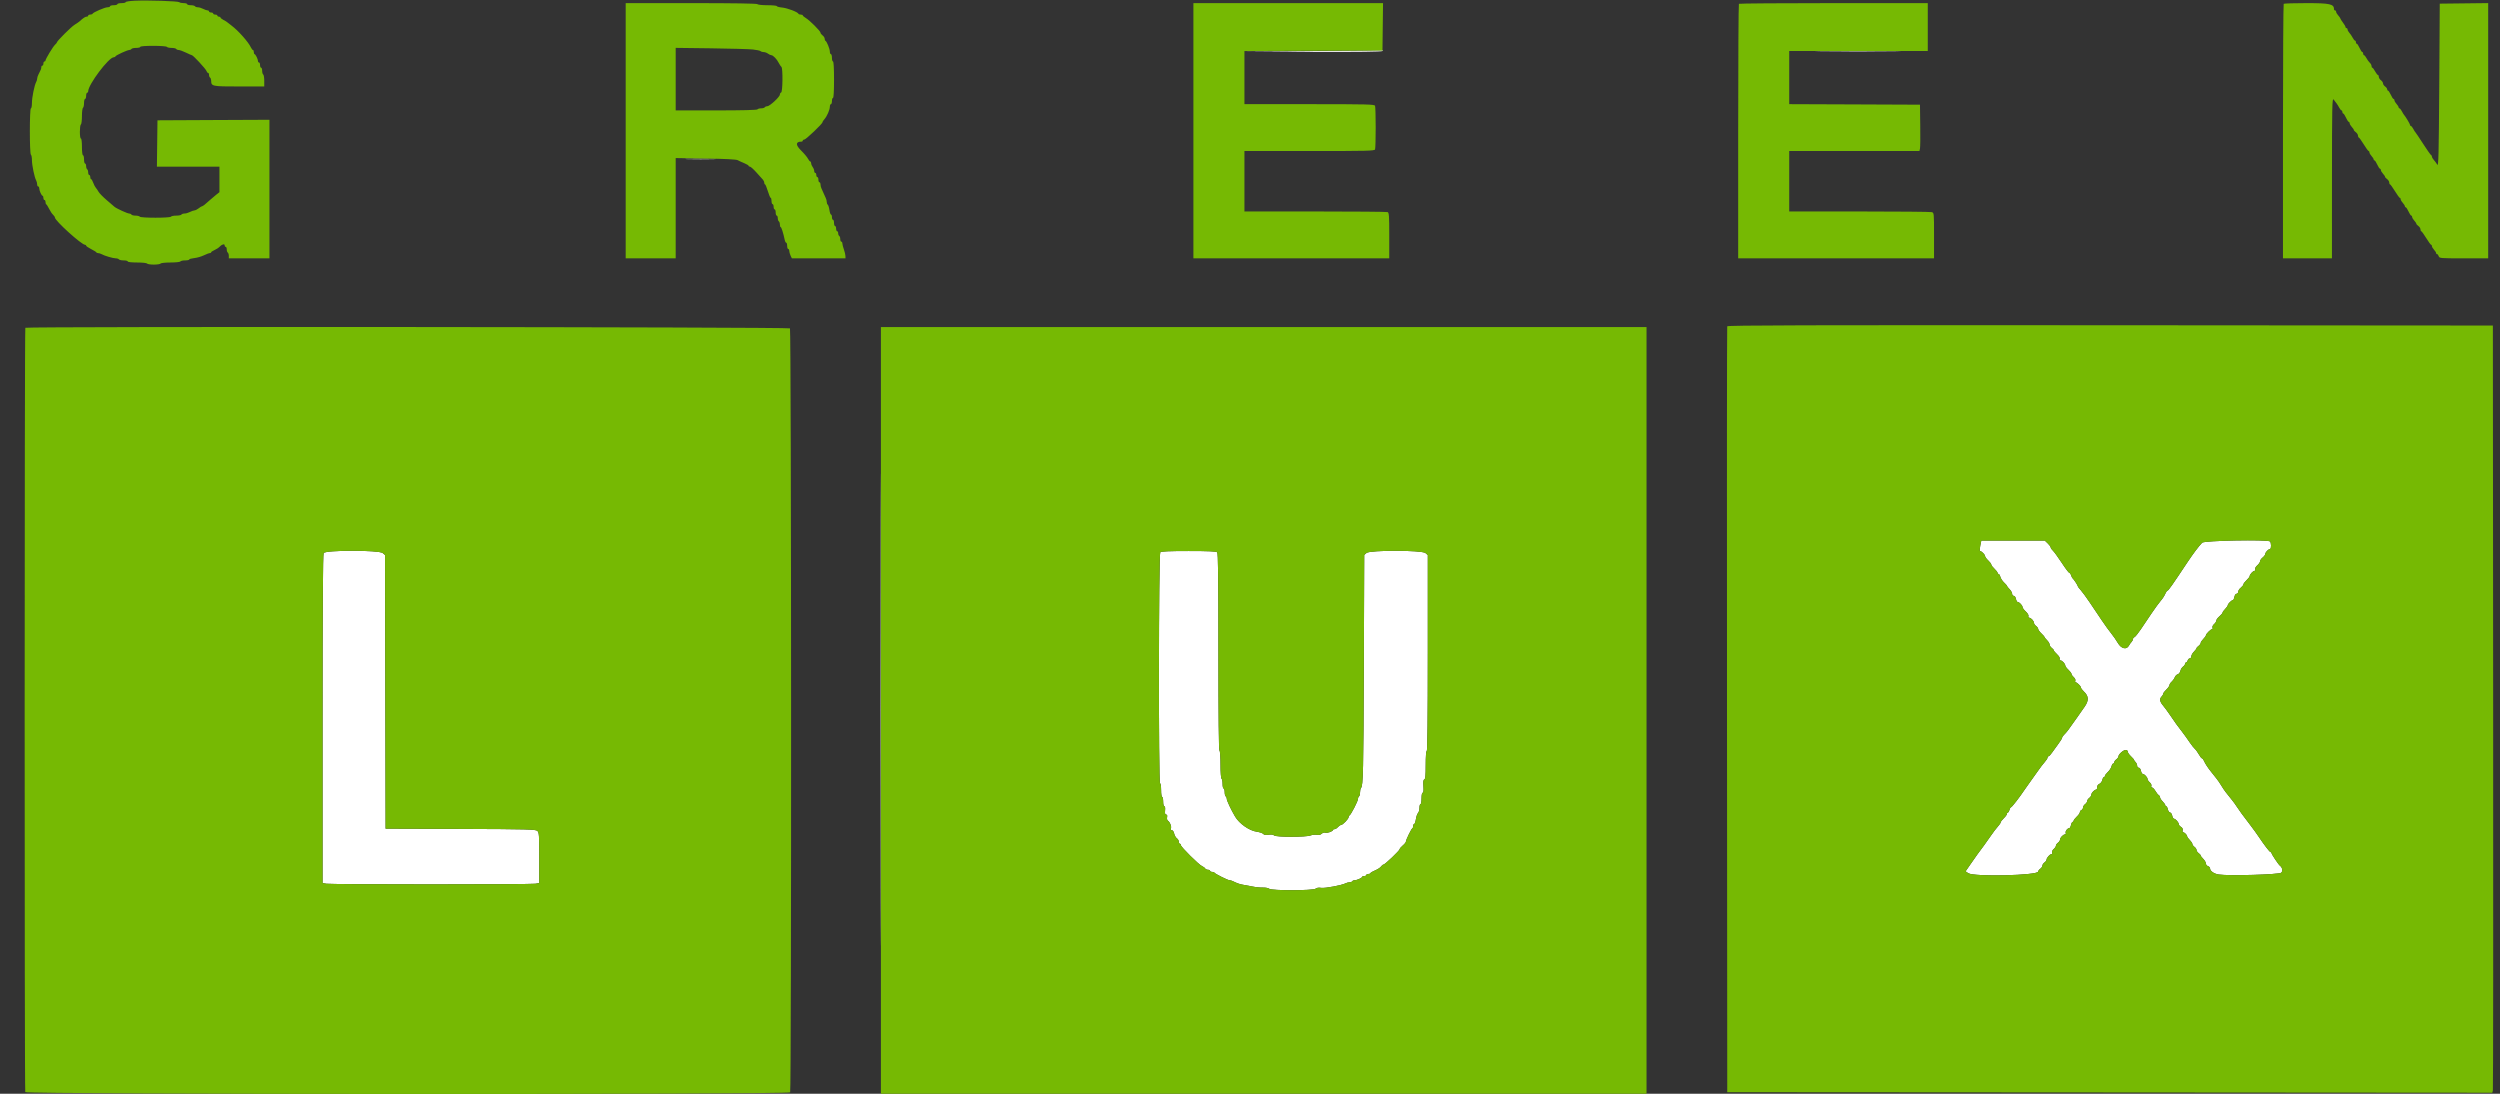 <svg width="80" height="35" viewBox="0 0 80 35" fill="none" xmlns="http://www.w3.org/2000/svg">
<rect x="0" y="0" width="80" height="35" fill="#333333" stroke="none"/>
<g clip-path="url(#clip0_13623_20941)">
<path fill-rule="evenodd" clip-rule="evenodd" d="M42.022 1.633L39.806 1.651L42.012 1.659C43.456 1.664 44.225 1.655 44.239 1.633C44.25 1.615 44.255 1.603 44.249 1.608C44.243 1.612 43.241 1.624 42.022 1.633ZM58.347 1.658C58.957 1.663 59.954 1.663 60.564 1.658C61.174 1.653 60.675 1.649 59.456 1.649C58.236 1.649 57.738 1.653 58.347 1.658ZM22.014 5.092C22.238 5.097 22.606 5.097 22.831 5.092C23.055 5.086 22.871 5.081 22.422 5.081C21.973 5.081 21.789 5.086 22.014 5.092ZM28.172 22.717C28.172 29.445 28.176 32.193 28.181 28.822C28.185 25.452 28.185 19.947 28.181 16.589C28.176 13.231 28.172 15.988 28.172 22.717ZM63.368 17.467C63.349 17.558 63.346 17.633 63.361 17.633C63.409 17.633 63.522 17.747 63.522 17.794C63.522 17.819 63.567 17.882 63.622 17.933C63.677 17.985 63.722 18.045 63.722 18.067C63.722 18.089 63.767 18.149 63.822 18.2C63.877 18.251 63.922 18.31 63.922 18.33C63.922 18.35 63.937 18.367 63.955 18.367C63.973 18.367 63.998 18.408 64.011 18.458C64.023 18.509 64.076 18.59 64.128 18.639C64.18 18.687 64.222 18.736 64.222 18.748C64.222 18.76 64.26 18.807 64.305 18.853C64.351 18.899 64.389 18.966 64.389 19.002C64.389 19.038 64.412 19.067 64.44 19.067C64.47 19.067 64.499 19.108 64.51 19.167C64.522 19.222 64.549 19.267 64.571 19.267C64.623 19.267 64.722 19.375 64.722 19.431C64.722 19.454 64.769 19.517 64.826 19.57C64.888 19.628 64.922 19.687 64.91 19.717C64.899 19.745 64.91 19.767 64.935 19.767C64.992 19.767 65.089 19.874 65.089 19.937C65.089 19.963 65.119 20.007 65.156 20.033C65.192 20.06 65.222 20.102 65.222 20.127C65.222 20.152 65.267 20.215 65.322 20.267C65.377 20.318 65.422 20.37 65.422 20.382C65.422 20.393 65.46 20.441 65.505 20.486C65.551 20.532 65.589 20.596 65.589 20.628C65.589 20.659 65.619 20.707 65.656 20.733C65.692 20.76 65.722 20.795 65.722 20.811C65.722 20.827 65.769 20.884 65.826 20.937C65.888 20.995 65.922 21.053 65.91 21.083C65.899 21.112 65.91 21.133 65.935 21.133C65.989 21.133 66.089 21.24 66.089 21.298C66.089 21.321 66.134 21.382 66.189 21.433C66.244 21.485 66.289 21.545 66.289 21.568C66.289 21.59 66.321 21.636 66.359 21.67C66.4 21.705 66.422 21.753 66.411 21.782C66.4 21.81 66.403 21.833 66.418 21.833C66.463 21.833 66.589 21.955 66.589 21.999C66.589 22.021 66.633 22.081 66.686 22.131C66.842 22.277 66.848 22.417 66.707 22.617C66.643 22.708 66.522 22.881 66.439 23C66.204 23.338 66.124 23.443 66.054 23.509C66.018 23.542 65.988 23.587 65.987 23.61C65.986 23.632 65.933 23.718 65.87 23.8C65.807 23.883 65.718 24.006 65.672 24.075C65.626 24.144 65.573 24.2 65.555 24.2C65.537 24.2 65.522 24.219 65.522 24.242C65.522 24.266 65.481 24.331 65.431 24.386C65.38 24.442 65.283 24.569 65.215 24.669C65.147 24.768 65.046 24.91 64.991 24.983C64.936 25.057 64.85 25.177 64.802 25.25C64.625 25.515 64.379 25.833 64.352 25.833C64.336 25.833 64.314 25.871 64.303 25.917C64.291 25.963 64.268 26 64.252 26C64.236 26 64.222 26.02 64.222 26.044C64.222 26.068 64.177 26.131 64.122 26.183C64.067 26.236 64.022 26.295 64.022 26.314C64.022 26.334 63.981 26.395 63.931 26.45C63.88 26.505 63.783 26.633 63.715 26.733C63.647 26.834 63.546 26.977 63.491 27.05C63.323 27.273 63.227 27.406 63.059 27.65L62.898 27.883L62.985 27.942C63.167 28.063 65.222 28.015 65.222 27.889C65.222 27.866 65.252 27.826 65.289 27.8C65.326 27.774 65.356 27.729 65.356 27.7C65.356 27.671 65.386 27.627 65.422 27.6C65.459 27.574 65.489 27.533 65.489 27.51C65.489 27.452 65.594 27.333 65.645 27.333C65.669 27.333 65.678 27.311 65.667 27.282C65.656 27.253 65.678 27.205 65.718 27.17C65.757 27.137 65.789 27.088 65.789 27.062C65.789 27.036 65.819 26.993 65.856 26.967C65.892 26.94 65.922 26.894 65.922 26.864C65.922 26.804 66.023 26.7 66.082 26.7C66.103 26.7 66.112 26.678 66.101 26.651C66.082 26.6 66.159 26.5 66.217 26.5C66.236 26.5 66.26 26.455 66.272 26.4C66.284 26.345 66.308 26.3 66.325 26.3C66.342 26.3 66.356 26.284 66.356 26.263C66.356 26.243 66.401 26.185 66.456 26.133C66.511 26.082 66.556 26.017 66.556 25.99C66.556 25.963 66.578 25.932 66.606 25.921C66.633 25.911 66.656 25.875 66.656 25.842C66.656 25.808 66.686 25.76 66.722 25.733C66.759 25.707 66.789 25.662 66.789 25.633C66.789 25.605 66.819 25.56 66.856 25.533C66.892 25.507 66.922 25.461 66.922 25.431C66.922 25.373 67.023 25.267 67.078 25.267C67.096 25.267 67.11 25.233 67.108 25.192C67.107 25.145 67.133 25.105 67.18 25.084C67.22 25.066 67.263 25.01 67.274 24.959C67.285 24.908 67.308 24.867 67.325 24.867C67.342 24.867 67.356 24.85 67.356 24.83C67.356 24.81 67.398 24.754 67.45 24.705C67.502 24.657 67.555 24.575 67.567 24.525C67.58 24.475 67.605 24.433 67.623 24.433C67.641 24.433 67.656 24.414 67.656 24.391C67.656 24.367 67.686 24.326 67.722 24.3C67.759 24.273 67.789 24.232 67.789 24.208C67.789 24.139 67.945 24 68.021 24C68.061 24 68.089 24.022 68.089 24.053C68.089 24.083 68.134 24.149 68.189 24.2C68.244 24.251 68.289 24.304 68.289 24.316C68.289 24.328 68.311 24.361 68.339 24.388C68.367 24.416 68.389 24.467 68.389 24.502C68.389 24.538 68.412 24.567 68.44 24.567C68.47 24.567 68.499 24.608 68.511 24.667C68.522 24.722 68.549 24.767 68.571 24.767C68.623 24.767 68.722 24.875 68.722 24.932C68.722 24.956 68.754 25.003 68.793 25.037C68.834 25.072 68.855 25.12 68.844 25.149C68.833 25.178 68.842 25.2 68.866 25.2C68.889 25.2 68.936 25.249 68.971 25.308C69.005 25.368 69.054 25.429 69.078 25.443C69.102 25.458 69.122 25.491 69.122 25.517C69.122 25.543 69.16 25.601 69.206 25.647C69.251 25.693 69.289 25.746 69.289 25.765C69.289 25.784 69.303 25.8 69.32 25.8C69.337 25.8 69.36 25.845 69.372 25.9C69.384 25.955 69.416 26 69.442 26C69.469 26 69.499 26.044 69.511 26.1C69.522 26.155 69.548 26.2 69.569 26.2C69.617 26.2 69.722 26.32 69.722 26.376C69.722 26.399 69.754 26.437 69.792 26.461C69.838 26.489 69.856 26.527 69.845 26.569C69.836 26.604 69.843 26.633 69.861 26.633C69.904 26.633 69.989 26.719 69.989 26.763C69.989 26.782 70.026 26.834 70.072 26.88C70.118 26.926 70.156 26.983 70.156 27.008C70.156 27.032 70.186 27.073 70.222 27.1C70.259 27.126 70.289 27.172 70.289 27.2C70.289 27.229 70.319 27.274 70.356 27.3C70.392 27.326 70.422 27.36 70.422 27.375C70.422 27.391 70.46 27.441 70.506 27.486C70.552 27.532 70.589 27.598 70.589 27.633C70.589 27.667 70.619 27.705 70.656 27.717C70.692 27.728 70.722 27.761 70.722 27.79C70.722 27.873 70.85 27.962 71.001 27.984C71.335 28.033 72.941 27.986 73.001 27.926C73.057 27.87 73.034 27.757 72.956 27.7C72.912 27.669 72.689 27.334 72.689 27.3C72.689 27.282 72.675 27.267 72.659 27.267C72.629 27.267 72.464 27.053 72.272 26.766C72.217 26.684 72.105 26.528 72.022 26.42C71.72 26.023 71.689 25.98 71.591 25.833C71.537 25.751 71.462 25.646 71.423 25.6C71.248 25.389 71.162 25.273 71.089 25.15C71.046 25.077 70.972 24.968 70.925 24.91C70.877 24.851 70.802 24.755 70.756 24.698C70.648 24.563 70.565 24.436 70.524 24.342C70.505 24.3 70.478 24.267 70.463 24.267C70.447 24.267 70.402 24.209 70.362 24.138C70.322 24.067 70.264 23.988 70.234 23.963C70.203 23.937 70.128 23.842 70.066 23.75C70.005 23.658 69.903 23.516 69.839 23.433C69.679 23.227 69.594 23.11 69.44 22.88C69.367 22.772 69.266 22.634 69.215 22.574C69.111 22.451 69.098 22.362 69.172 22.288C69.2 22.261 69.222 22.221 69.222 22.199C69.222 22.178 69.267 22.118 69.322 22.067C69.377 22.015 69.422 21.951 69.422 21.925C69.422 21.899 69.454 21.848 69.493 21.814C69.532 21.779 69.577 21.715 69.593 21.672C69.61 21.629 69.652 21.586 69.687 21.577C69.723 21.567 69.76 21.52 69.772 21.47C69.782 21.42 69.821 21.358 69.857 21.332C69.893 21.306 69.922 21.266 69.922 21.243C69.922 21.219 69.936 21.2 69.953 21.2C69.97 21.2 69.994 21.17 70.006 21.133C70.017 21.097 70.048 21.067 70.075 21.067C70.101 21.067 70.122 21.037 70.122 21.002C70.122 20.966 70.16 20.899 70.206 20.853C70.251 20.807 70.289 20.757 70.289 20.742C70.289 20.727 70.319 20.693 70.356 20.667C70.392 20.64 70.422 20.599 70.422 20.574C70.422 20.55 70.46 20.493 70.506 20.447C70.552 20.401 70.589 20.349 70.589 20.33C70.589 20.287 70.743 20.133 70.786 20.133C70.805 20.133 70.811 20.11 70.8 20.082C70.789 20.053 70.811 20.005 70.852 19.97C70.891 19.936 70.922 19.886 70.922 19.857C70.922 19.829 70.967 19.768 71.022 19.722C71.077 19.675 71.122 19.622 71.122 19.604C71.122 19.585 71.16 19.532 71.206 19.486C71.251 19.441 71.289 19.385 71.289 19.364C71.289 19.323 71.415 19.2 71.457 19.2C71.47 19.2 71.49 19.155 71.501 19.1C71.512 19.041 71.541 19 71.571 19C71.599 19 71.622 18.971 71.622 18.936C71.622 18.9 71.66 18.842 71.706 18.806C71.751 18.77 71.789 18.722 71.789 18.7C71.789 18.678 71.834 18.618 71.889 18.567C71.944 18.515 71.989 18.457 71.989 18.437C71.989 18.384 72.097 18.267 72.145 18.267C72.169 18.267 72.178 18.245 72.167 18.216C72.155 18.185 72.182 18.135 72.235 18.09C72.283 18.048 72.322 17.99 72.322 17.96C72.322 17.929 72.36 17.875 72.406 17.839C72.451 17.803 72.489 17.752 72.489 17.725C72.489 17.673 72.591 17.567 72.642 17.567C72.684 17.567 72.681 17.357 72.639 17.326C72.55 17.26 70.537 17.298 70.47 17.366C70.361 17.477 70.19 17.704 70.004 17.983C69.512 18.724 69.388 18.9 69.36 18.9C69.344 18.9 69.311 18.948 69.286 19.007C69.262 19.065 69.198 19.164 69.143 19.225C69.089 19.288 68.957 19.468 68.85 19.627C68.743 19.787 68.587 20.019 68.502 20.144C68.418 20.269 68.328 20.379 68.302 20.389C68.277 20.399 68.255 20.427 68.255 20.451C68.255 20.475 68.235 20.515 68.211 20.54C68.186 20.564 68.148 20.618 68.126 20.659C68.05 20.802 67.878 20.761 67.771 20.575C67.721 20.488 67.625 20.35 67.559 20.269C67.493 20.188 67.356 19.999 67.256 19.849C67.155 19.699 66.983 19.443 66.873 19.28C66.764 19.117 66.632 18.938 66.582 18.883C66.531 18.828 66.489 18.771 66.489 18.757C66.489 18.73 66.356 18.531 66.319 18.5C66.307 18.491 66.287 18.45 66.275 18.408C66.262 18.367 66.237 18.333 66.219 18.333C66.202 18.333 66.091 18.187 65.974 18.007C65.856 17.828 65.729 17.653 65.691 17.619C65.653 17.584 65.622 17.539 65.622 17.518C65.622 17.497 65.58 17.439 65.529 17.39L65.435 17.3H64.419H63.402L63.368 17.467ZM10.357 17.698C10.333 17.741 10.322 19.456 10.322 23.01V28.258L10.447 28.279C10.516 28.29 12.02 28.299 13.789 28.299C15.558 28.299 17.062 28.29 17.131 28.279L17.256 28.258V27.451C17.256 26.712 17.25 26.639 17.195 26.589C17.14 26.539 16.91 26.533 14.737 26.525L12.339 26.517L12.33 22.139L12.322 17.761L12.247 17.698C12.13 17.6 10.409 17.6 10.357 17.698ZM37.129 17.673C37.077 17.725 37.07 25.067 37.122 25.067C37.141 25.067 37.156 25.161 37.156 25.283C37.156 25.406 37.17 25.5 37.189 25.5C37.207 25.5 37.222 25.568 37.222 25.65C37.222 25.737 37.238 25.8 37.259 25.8C37.282 25.8 37.291 25.851 37.283 25.933C37.274 26.031 37.283 26.067 37.317 26.067C37.349 26.067 37.358 26.093 37.347 26.151C37.339 26.197 37.348 26.246 37.368 26.259C37.436 26.303 37.492 26.436 37.472 26.502C37.458 26.546 37.467 26.567 37.501 26.567C37.529 26.567 37.56 26.612 37.574 26.675C37.587 26.735 37.626 26.803 37.66 26.827C37.694 26.851 37.722 26.899 37.722 26.935C37.722 26.971 37.737 27 37.756 27C37.774 27 37.789 27.021 37.789 27.046C37.789 27.102 38.363 27.671 38.465 27.716C38.506 27.733 38.551 27.767 38.566 27.791C38.58 27.814 38.621 27.833 38.657 27.833C38.693 27.833 38.722 27.848 38.722 27.867C38.722 27.885 38.751 27.9 38.786 27.9C38.821 27.9 38.855 27.911 38.861 27.925C38.877 27.96 39.289 28.167 39.344 28.167C39.369 28.167 39.416 28.18 39.448 28.196C39.571 28.259 39.676 28.296 39.772 28.311C39.827 28.32 39.962 28.345 40.072 28.367C40.182 28.39 40.337 28.405 40.417 28.402C40.496 28.399 40.585 28.416 40.614 28.44C40.691 28.504 42.023 28.502 42.101 28.437C42.137 28.407 42.198 28.398 42.278 28.411C42.397 28.43 42.94 28.328 43.063 28.264C43.095 28.247 43.151 28.233 43.187 28.233C43.222 28.233 43.261 28.218 43.272 28.2C43.284 28.182 43.319 28.167 43.351 28.167C43.424 28.167 43.588 28.092 43.589 28.058C43.589 28.045 43.619 28.033 43.656 28.033C43.692 28.033 43.722 28.018 43.722 28C43.722 27.982 43.752 27.967 43.789 27.967C43.826 27.967 43.856 27.955 43.856 27.94C43.856 27.925 43.921 27.887 44 27.854C44.08 27.821 44.166 27.765 44.191 27.731C44.216 27.695 44.252 27.667 44.271 27.667C44.317 27.667 44.789 27.216 44.789 27.173C44.789 27.154 44.834 27.101 44.889 27.055C44.944 27.009 44.989 26.953 44.989 26.93C44.989 26.876 45.163 26.52 45.196 26.506C45.21 26.499 45.222 26.466 45.222 26.431C45.222 26.395 45.236 26.367 45.254 26.367C45.271 26.367 45.295 26.299 45.308 26.215C45.32 26.132 45.351 26.043 45.376 26.017C45.402 25.992 45.422 25.918 45.422 25.852C45.422 25.787 45.437 25.733 45.456 25.733C45.474 25.733 45.489 25.651 45.489 25.55C45.489 25.437 45.503 25.367 45.526 25.367C45.551 25.367 45.559 25.3 45.549 25.163C45.538 25.015 45.546 24.956 45.578 24.943C45.612 24.93 45.622 24.819 45.622 24.48C45.622 24.204 45.635 24.033 45.656 24.033C45.678 24.033 45.689 22.966 45.689 20.897V17.761L45.614 17.698C45.499 17.603 43.838 17.6 43.728 17.695L43.656 17.757L43.643 21.287C43.631 24.672 43.62 25.145 43.553 25.215C43.536 25.232 43.522 25.295 43.522 25.355C43.522 25.414 43.507 25.472 43.489 25.483C43.471 25.495 43.456 25.532 43.456 25.566C43.456 25.633 43.227 26.077 43.183 26.095C43.168 26.101 43.156 26.125 43.156 26.148C43.156 26.204 42.967 26.4 42.913 26.4C42.889 26.4 42.845 26.43 42.813 26.467C42.782 26.503 42.734 26.533 42.706 26.533C42.678 26.533 42.656 26.545 42.656 26.559C42.656 26.602 42.468 26.669 42.409 26.647C42.377 26.634 42.327 26.649 42.293 26.68C42.253 26.716 42.201 26.727 42.136 26.714C42.083 26.704 41.994 26.713 41.939 26.734C41.793 26.791 40.843 26.792 40.774 26.735C40.74 26.706 40.677 26.699 40.593 26.712C40.502 26.727 40.452 26.719 40.424 26.686C40.403 26.66 40.311 26.629 40.22 26.616C39.981 26.584 39.658 26.358 39.524 26.132C39.396 25.916 39.256 25.618 39.256 25.564C39.256 25.531 39.241 25.495 39.222 25.483C39.204 25.472 39.189 25.411 39.189 25.348C39.189 25.285 39.174 25.233 39.156 25.233C39.137 25.233 39.122 25.167 39.122 25.085C39.122 25.004 39.107 24.928 39.089 24.917C39.07 24.905 39.056 24.717 39.056 24.467C39.056 24.216 39.042 24.029 39.022 24.017C39.001 24.003 38.989 22.913 38.989 20.855C38.989 18.456 38.98 17.704 38.949 17.673C38.92 17.644 38.671 17.633 38.039 17.633C37.407 17.633 37.158 17.644 37.129 17.673Z" fill="white"/>
<path fill-rule="evenodd" clip-rule="evenodd" d="M4.314 0.023C4.154 0.03 4.022 0.05 4.022 0.068C4.022 0.086 3.962 0.1 3.889 0.1C3.816 0.1 3.756 0.115 3.756 0.133C3.756 0.152 3.703 0.167 3.639 0.167C3.575 0.167 3.522 0.182 3.522 0.2C3.522 0.218 3.485 0.233 3.44 0.233C3.354 0.233 2.98 0.395 2.961 0.44C2.955 0.455 2.921 0.467 2.886 0.467C2.851 0.467 2.822 0.482 2.822 0.5C2.822 0.518 2.8 0.533 2.773 0.533C2.728 0.533 2.66 0.578 2.544 0.685C2.523 0.704 2.453 0.751 2.389 0.791C2.278 0.858 1.822 1.313 1.822 1.355C1.822 1.367 1.796 1.4 1.763 1.429C1.697 1.489 1.456 1.887 1.456 1.936C1.456 1.953 1.441 1.967 1.422 1.967C1.404 1.967 1.389 1.997 1.389 2.033C1.389 2.07 1.374 2.1 1.356 2.1C1.337 2.1 1.322 2.123 1.322 2.15C1.322 2.199 1.308 2.235 1.227 2.391C1.206 2.432 1.189 2.489 1.189 2.517C1.189 2.545 1.175 2.594 1.157 2.625C1.101 2.728 1.022 3.116 1.022 3.294C1.022 3.389 1.007 3.467 0.989 3.467C0.944 3.467 0.944 4.922 0.989 4.95C1.007 4.961 1.022 5.04 1.022 5.125C1.022 5.287 1.103 5.676 1.157 5.774C1.175 5.806 1.189 5.863 1.189 5.9C1.189 5.936 1.204 5.967 1.222 5.967C1.241 5.967 1.256 5.994 1.256 6.027C1.256 6.101 1.33 6.266 1.364 6.266C1.378 6.266 1.389 6.297 1.389 6.333C1.389 6.37 1.404 6.4 1.422 6.4C1.441 6.4 1.456 6.429 1.456 6.464C1.456 6.499 1.467 6.533 1.481 6.539C1.494 6.545 1.535 6.61 1.572 6.683C1.608 6.757 1.664 6.841 1.697 6.871C1.729 6.9 1.756 6.94 1.756 6.959C1.756 7.061 2.609 7.833 2.721 7.833C2.74 7.833 2.756 7.846 2.756 7.861C2.756 7.877 2.827 7.926 2.914 7.97C3.001 8.014 3.077 8.061 3.083 8.075C3.089 8.089 3.116 8.1 3.142 8.1C3.168 8.1 3.216 8.114 3.248 8.132C3.343 8.186 3.619 8.267 3.705 8.267C3.749 8.267 3.794 8.282 3.806 8.3C3.817 8.318 3.885 8.333 3.958 8.333C4.03 8.333 4.089 8.348 4.089 8.367C4.089 8.386 4.21 8.4 4.387 8.4C4.551 8.4 4.694 8.415 4.706 8.433C4.717 8.452 4.814 8.467 4.922 8.467C5.03 8.467 5.128 8.452 5.139 8.433C5.15 8.415 5.293 8.4 5.456 8.4C5.618 8.4 5.761 8.385 5.772 8.367C5.783 8.348 5.852 8.333 5.924 8.333C5.996 8.333 6.056 8.32 6.056 8.304C6.056 8.288 6.127 8.268 6.214 8.259C6.301 8.251 6.439 8.211 6.52 8.172C6.602 8.132 6.688 8.1 6.712 8.1C6.736 8.1 6.756 8.089 6.756 8.075C6.756 8.061 6.804 8.028 6.864 8.002C6.923 7.976 6.995 7.93 7.022 7.9C7.096 7.819 7.189 7.792 7.189 7.851C7.189 7.878 7.204 7.9 7.222 7.9C7.241 7.9 7.256 7.937 7.256 7.981C7.256 8.026 7.271 8.072 7.289 8.083C7.307 8.095 7.322 8.141 7.322 8.185V8.267H7.972H8.622V6.05V3.833L6.831 3.841L5.039 3.85L5.03 4.592L5.021 5.333H6.022H7.022L7.022 5.742L7.022 6.15L6.919 6.231C6.862 6.276 6.774 6.351 6.722 6.398C6.571 6.536 6.49 6.6 6.463 6.601C6.45 6.601 6.401 6.631 6.356 6.667C6.31 6.703 6.25 6.732 6.222 6.733C6.195 6.733 6.129 6.756 6.077 6.784C6.024 6.811 5.946 6.833 5.904 6.833C5.861 6.833 5.817 6.848 5.806 6.867C5.794 6.885 5.719 6.9 5.639 6.9C5.559 6.9 5.483 6.915 5.472 6.933C5.445 6.978 4.5 6.978 4.472 6.933C4.461 6.915 4.401 6.9 4.339 6.9C4.277 6.9 4.217 6.885 4.206 6.867C4.194 6.848 4.162 6.833 4.135 6.833C4.078 6.833 3.728 6.673 3.665 6.619C3.642 6.599 3.527 6.501 3.41 6.4C3.292 6.299 3.176 6.179 3.151 6.133C3.126 6.088 3.088 6.031 3.066 6.008C3.044 5.985 3.007 5.914 2.984 5.85C2.961 5.786 2.93 5.733 2.916 5.733C2.901 5.733 2.889 5.703 2.889 5.667C2.889 5.63 2.874 5.6 2.856 5.6C2.837 5.6 2.822 5.563 2.822 5.519C2.822 5.474 2.807 5.428 2.789 5.417C2.771 5.405 2.756 5.359 2.756 5.315C2.756 5.27 2.741 5.233 2.722 5.233C2.704 5.233 2.689 5.173 2.689 5.1C2.689 5.027 2.674 4.967 2.655 4.967C2.636 4.967 2.622 4.856 2.622 4.7C2.622 4.544 2.608 4.433 2.589 4.433C2.545 4.433 2.545 4.01 2.589 3.983C2.607 3.972 2.622 3.852 2.622 3.717C2.622 3.581 2.637 3.461 2.655 3.45C2.674 3.439 2.689 3.37 2.689 3.298C2.689 3.226 2.704 3.167 2.722 3.167C2.741 3.167 2.756 3.122 2.756 3.067C2.756 3.012 2.771 2.967 2.789 2.967C2.807 2.967 2.822 2.946 2.822 2.921C2.822 2.708 3.479 1.833 3.64 1.833C3.664 1.833 3.688 1.82 3.695 1.804C3.708 1.768 4.074 1.6 4.138 1.6C4.164 1.6 4.194 1.585 4.206 1.567C4.217 1.548 4.285 1.533 4.358 1.533C4.43 1.533 4.489 1.518 4.489 1.5C4.489 1.479 4.649 1.467 4.904 1.467C5.144 1.467 5.327 1.481 5.339 1.5C5.35 1.518 5.418 1.533 5.489 1.533C5.56 1.533 5.628 1.548 5.639 1.567C5.65 1.585 5.686 1.6 5.718 1.6C5.75 1.6 5.854 1.637 5.949 1.683C6.044 1.729 6.131 1.767 6.141 1.767C6.18 1.767 6.586 2.206 6.606 2.269C6.618 2.304 6.641 2.333 6.658 2.333C6.675 2.333 6.689 2.362 6.689 2.398C6.689 2.434 6.704 2.472 6.722 2.483C6.741 2.495 6.756 2.537 6.757 2.577C6.759 2.763 6.778 2.767 7.651 2.767H8.456V2.585C8.456 2.486 8.441 2.395 8.422 2.383C8.404 2.372 8.389 2.319 8.389 2.265C8.389 2.211 8.374 2.167 8.356 2.167C8.337 2.167 8.322 2.129 8.322 2.083C8.322 2.037 8.307 2 8.289 2C8.271 2 8.256 1.981 8.256 1.957C8.256 1.895 8.177 1.734 8.147 1.734C8.134 1.733 8.122 1.703 8.122 1.667C8.122 1.63 8.11 1.6 8.094 1.6C8.079 1.6 8.049 1.561 8.027 1.514C7.95 1.346 7.619 0.974 7.406 0.816C7.332 0.761 7.265 0.709 7.256 0.7C7.246 0.691 7.198 0.662 7.147 0.636C7.097 0.61 7.056 0.576 7.056 0.561C7.056 0.546 7.033 0.533 7.006 0.533C6.978 0.533 6.956 0.518 6.956 0.5C6.956 0.482 6.926 0.467 6.889 0.467C6.852 0.467 6.822 0.452 6.822 0.433C6.822 0.415 6.792 0.4 6.756 0.4C6.719 0.4 6.689 0.385 6.689 0.367C6.689 0.348 6.668 0.333 6.643 0.333C6.617 0.333 6.554 0.311 6.501 0.284C6.448 0.256 6.373 0.234 6.333 0.233C6.292 0.233 6.25 0.218 6.239 0.2C6.228 0.182 6.167 0.167 6.104 0.167C6.04 0.167 5.989 0.152 5.989 0.133C5.989 0.115 5.939 0.1 5.879 0.1C5.818 0.1 5.755 0.087 5.737 0.07C5.701 0.035 4.747 0.004 4.314 0.023ZM20.022 4.183V8.267H20.822H21.622V6.662V5.058L22.581 5.073C23.202 5.082 23.562 5.101 23.605 5.125C23.642 5.146 23.736 5.189 23.814 5.221C23.892 5.253 23.956 5.292 23.956 5.306C23.956 5.321 23.975 5.333 23.998 5.333C24.021 5.333 24.115 5.417 24.206 5.519C24.297 5.622 24.391 5.726 24.414 5.75C24.437 5.775 24.456 5.819 24.456 5.848C24.456 5.876 24.467 5.9 24.481 5.9C24.494 5.9 24.535 5.997 24.571 6.117C24.607 6.236 24.648 6.333 24.663 6.333C24.677 6.333 24.689 6.378 24.689 6.433C24.689 6.488 24.704 6.533 24.722 6.533C24.741 6.533 24.756 6.571 24.756 6.617C24.756 6.662 24.77 6.7 24.789 6.7C24.807 6.7 24.822 6.745 24.822 6.8C24.822 6.855 24.837 6.9 24.856 6.9C24.874 6.9 24.889 6.937 24.889 6.981C24.889 7.026 24.904 7.072 24.922 7.083C24.941 7.095 24.956 7.141 24.956 7.185C24.956 7.23 24.967 7.267 24.981 7.267C25.005 7.267 25.066 7.459 25.111 7.675C25.121 7.725 25.143 7.767 25.159 7.767C25.176 7.767 25.189 7.812 25.189 7.867C25.189 7.922 25.204 7.967 25.222 7.967C25.241 7.967 25.256 7.994 25.256 8.027C25.256 8.06 25.274 8.127 25.297 8.177L25.339 8.266L26.197 8.266L27.056 8.267L27.054 8.192C27.053 8.15 27.031 8.057 27.005 7.983C26.978 7.91 26.956 7.824 26.956 7.792C26.956 7.76 26.941 7.733 26.922 7.733C26.904 7.733 26.889 7.697 26.889 7.652C26.889 7.607 26.874 7.561 26.856 7.55C26.837 7.539 26.822 7.5 26.822 7.465C26.822 7.429 26.807 7.4 26.789 7.4C26.771 7.4 26.756 7.362 26.756 7.317C26.756 7.271 26.741 7.233 26.722 7.233C26.704 7.233 26.689 7.188 26.689 7.133C26.689 7.078 26.674 7.033 26.655 7.033C26.637 7.033 26.622 6.996 26.622 6.95C26.622 6.904 26.609 6.867 26.593 6.867C26.576 6.867 26.553 6.8 26.541 6.717C26.529 6.635 26.504 6.56 26.487 6.549C26.47 6.538 26.456 6.5 26.456 6.464C26.456 6.428 26.442 6.373 26.426 6.341C26.41 6.309 26.378 6.238 26.355 6.183C26.333 6.128 26.301 6.057 26.285 6.026C26.269 5.994 26.256 5.937 26.256 5.901C26.256 5.864 26.241 5.833 26.222 5.833C26.204 5.833 26.189 5.796 26.189 5.75C26.189 5.704 26.174 5.667 26.156 5.667C26.137 5.667 26.122 5.637 26.122 5.6C26.122 5.563 26.107 5.533 26.089 5.533C26.07 5.533 26.055 5.506 26.055 5.473C26.055 5.44 26.034 5.384 26.007 5.348C25.98 5.312 25.957 5.257 25.957 5.225C25.956 5.193 25.943 5.167 25.928 5.167C25.913 5.167 25.879 5.125 25.853 5.075C25.827 5.025 25.728 4.907 25.633 4.814C25.456 4.64 25.458 4.533 25.639 4.533C25.667 4.533 25.689 4.518 25.689 4.5C25.689 4.482 25.71 4.467 25.736 4.467C25.788 4.467 26.322 3.958 26.322 3.909C26.322 3.893 26.349 3.85 26.381 3.815C26.463 3.723 26.555 3.513 26.555 3.416C26.555 3.37 26.571 3.333 26.589 3.333C26.607 3.333 26.622 3.288 26.622 3.233C26.622 3.178 26.637 3.133 26.655 3.133C26.677 3.133 26.689 2.917 26.689 2.55C26.689 2.183 26.677 1.967 26.655 1.967C26.637 1.967 26.622 1.914 26.622 1.85C26.622 1.786 26.607 1.733 26.589 1.733C26.571 1.733 26.555 1.696 26.555 1.651C26.555 1.565 26.457 1.325 26.414 1.305C26.4 1.299 26.389 1.269 26.389 1.238C26.389 1.207 26.359 1.16 26.322 1.133C26.286 1.107 26.256 1.068 26.256 1.046C26.256 0.996 25.909 0.649 25.785 0.576C25.732 0.545 25.689 0.507 25.689 0.493C25.689 0.478 25.66 0.467 25.625 0.467C25.59 0.467 25.556 0.455 25.55 0.44C25.527 0.384 25.202 0.26 25.033 0.242C24.935 0.232 24.856 0.211 24.856 0.195C24.856 0.18 24.721 0.167 24.558 0.167C24.394 0.167 24.25 0.152 24.239 0.133C24.225 0.112 23.483 0.1 22.12 0.1H20.022V4.183ZM38.189 4.183V8.267H41.322H44.456V7.537C44.456 6.902 44.449 6.804 44.403 6.787C44.374 6.776 43.331 6.767 42.086 6.767H39.822V5.8V4.833H41.902C43.768 4.833 43.984 4.828 44.002 4.781C44.013 4.752 44.022 4.438 44.022 4.083C44.022 3.729 44.013 3.415 44.002 3.386C43.984 3.339 43.768 3.333 41.902 3.333H39.822V2.484V1.634L42.031 1.625L44.239 1.617L44.248 0.858L44.257 0.1H41.223H38.189V4.183ZM55.645 0.122C55.632 0.134 55.622 1.972 55.622 4.206V8.267H58.755H61.889V7.537C61.889 6.809 61.889 6.808 61.814 6.788C61.773 6.777 60.73 6.767 59.497 6.767L57.255 6.767V5.8V4.833H59.338H61.421L61.439 4.758C61.449 4.717 61.454 4.383 61.448 4.017L61.439 3.35L59.347 3.341L57.255 3.333V2.483V1.633H59.472H61.689V0.867V0.1H58.678C57.022 0.1 55.657 0.11 55.645 0.122ZM73.078 0.122C73.066 0.134 73.055 1.972 73.055 4.206V8.267H73.839H74.622L74.623 5.692C74.624 3.405 74.63 3.124 74.674 3.183C74.701 3.22 74.742 3.273 74.764 3.3C74.787 3.328 74.827 3.392 74.853 3.442C74.879 3.492 74.913 3.533 74.928 3.533C74.943 3.533 74.956 3.556 74.956 3.583C74.956 3.611 74.968 3.633 74.984 3.633C74.999 3.633 75.039 3.693 75.072 3.767C75.105 3.84 75.145 3.9 75.161 3.9C75.176 3.9 75.189 3.92 75.189 3.944C75.189 3.968 75.219 4.02 75.255 4.059C75.292 4.098 75.322 4.143 75.322 4.158C75.322 4.173 75.352 4.207 75.389 4.233C75.425 4.26 75.456 4.308 75.456 4.341C75.456 4.373 75.467 4.4 75.481 4.4C75.494 4.4 75.565 4.498 75.638 4.617C75.71 4.736 75.782 4.833 75.796 4.833C75.811 4.833 75.822 4.853 75.822 4.877C75.822 4.901 75.852 4.953 75.889 4.992C75.926 5.032 75.956 5.08 75.956 5.099C75.956 5.118 75.968 5.133 75.984 5.133C75.999 5.133 76.039 5.193 76.072 5.267C76.105 5.34 76.145 5.4 76.161 5.4C76.176 5.4 76.189 5.42 76.189 5.444C76.189 5.468 76.219 5.52 76.256 5.559C76.292 5.598 76.322 5.643 76.322 5.658C76.322 5.673 76.352 5.707 76.389 5.733C76.425 5.76 76.456 5.808 76.456 5.841C76.456 5.873 76.467 5.9 76.481 5.9C76.494 5.9 76.565 5.998 76.638 6.117C76.711 6.236 76.782 6.333 76.796 6.333C76.811 6.333 76.822 6.353 76.822 6.377C76.822 6.401 76.852 6.453 76.889 6.492C76.925 6.532 76.956 6.58 76.956 6.599C76.956 6.618 76.968 6.633 76.984 6.633C76.999 6.633 77.039 6.693 77.072 6.767C77.105 6.84 77.145 6.9 77.161 6.9C77.176 6.9 77.189 6.92 77.189 6.944C77.189 6.968 77.219 7.02 77.256 7.059C77.292 7.098 77.322 7.143 77.322 7.158C77.322 7.173 77.352 7.207 77.389 7.233C77.426 7.26 77.456 7.308 77.456 7.341C77.456 7.373 77.467 7.4 77.481 7.4C77.494 7.4 77.565 7.498 77.638 7.617C77.711 7.736 77.782 7.833 77.796 7.833C77.811 7.833 77.822 7.853 77.822 7.877C77.822 7.901 77.852 7.953 77.889 7.992C77.925 8.032 77.956 8.08 77.956 8.099C77.956 8.118 77.969 8.133 77.987 8.133C78.004 8.133 78.027 8.163 78.039 8.2C78.059 8.264 78.089 8.267 78.841 8.267H79.622V4.183V0.099L78.847 0.108L78.072 0.117L78.056 2.733C78.041 4.986 78.032 5.339 77.993 5.269C77.967 5.224 77.919 5.158 77.884 5.121C77.85 5.084 77.822 5.036 77.822 5.013C77.822 4.991 77.809 4.967 77.793 4.961C77.777 4.955 77.663 4.793 77.539 4.6C77.415 4.407 77.304 4.242 77.293 4.233C77.281 4.224 77.251 4.175 77.225 4.125C77.199 4.075 77.165 4.033 77.15 4.033C77.135 4.033 77.122 4.018 77.122 3.999C77.122 3.969 76.966 3.71 76.923 3.667C76.913 3.658 76.884 3.609 76.858 3.558C76.832 3.508 76.799 3.467 76.783 3.467C76.768 3.467 76.755 3.451 76.755 3.432C76.755 3.413 76.725 3.365 76.689 3.326C76.652 3.286 76.622 3.234 76.622 3.21C76.622 3.186 76.609 3.167 76.594 3.167C76.578 3.167 76.539 3.107 76.506 3.033C76.472 2.96 76.433 2.9 76.417 2.9C76.402 2.9 76.389 2.881 76.389 2.857C76.389 2.834 76.359 2.793 76.322 2.767C76.286 2.74 76.256 2.695 76.256 2.667C76.256 2.638 76.226 2.593 76.189 2.567C76.152 2.54 76.122 2.492 76.122 2.459C76.122 2.427 76.11 2.4 76.094 2.4C76.079 2.4 76.038 2.347 76.003 2.283C75.969 2.219 75.929 2.167 75.915 2.167C75.9 2.167 75.889 2.142 75.889 2.112C75.889 2.082 75.863 2.034 75.83 2.004C75.798 1.974 75.751 1.909 75.725 1.858C75.699 1.808 75.665 1.767 75.65 1.767C75.635 1.767 75.622 1.744 75.622 1.717C75.622 1.689 75.61 1.667 75.594 1.667C75.578 1.667 75.539 1.607 75.505 1.533C75.472 1.46 75.433 1.4 75.417 1.4C75.402 1.4 75.389 1.378 75.389 1.35C75.389 1.322 75.376 1.3 75.361 1.3C75.346 1.3 75.312 1.259 75.286 1.208C75.26 1.158 75.213 1.088 75.181 1.052C75.148 1.017 75.122 0.968 75.122 0.944C75.122 0.92 75.107 0.9 75.089 0.9C75.071 0.9 75.056 0.884 75.056 0.864C75.056 0.845 75.018 0.78 74.972 0.72C74.926 0.659 74.889 0.6 74.889 0.587C74.889 0.574 74.859 0.532 74.822 0.492C74.786 0.453 74.756 0.401 74.756 0.377C74.756 0.353 74.741 0.333 74.722 0.333C74.704 0.333 74.689 0.318 74.689 0.298C74.689 0.129 74.56 0.1 73.812 0.1C73.421 0.1 73.09 0.11 73.078 0.122ZM24.089 1.583C24.208 1.596 24.32 1.619 24.337 1.636C24.355 1.653 24.401 1.667 24.439 1.667C24.478 1.667 24.539 1.689 24.574 1.716C24.61 1.743 24.658 1.765 24.682 1.766C24.74 1.767 24.861 1.893 24.922 2.017C24.95 2.072 24.987 2.127 25.005 2.14C25.055 2.176 25.047 2.942 24.997 2.959C24.974 2.966 24.956 2.997 24.956 3.027C24.956 3.099 24.63 3.4 24.553 3.4C24.52 3.4 24.484 3.415 24.472 3.433C24.461 3.452 24.408 3.467 24.356 3.467C24.303 3.467 24.25 3.482 24.239 3.5C24.226 3.521 23.75 3.533 22.92 3.533H21.622V2.533V1.532L22.747 1.546C23.366 1.554 23.97 1.571 24.089 1.583ZM55.271 10.442C55.262 10.464 55.259 15.988 55.264 22.717L55.272 34.95L67.513 34.958L79.754 34.967L79.772 34.892C79.782 34.85 79.786 29.327 79.781 22.617L79.772 10.417L67.529 10.408C57.753 10.402 55.284 10.408 55.271 10.442ZM0.811 10.489C0.783 10.517 0.781 34.875 0.809 34.947C0.838 35.022 25.223 35.029 25.285 34.955C25.329 34.901 25.323 10.577 25.279 10.508C25.249 10.463 0.856 10.444 0.811 10.489ZM28.189 22.733V35H40.439H52.689V22.733V10.467H40.439H28.189V22.733ZM65.529 17.39C65.58 17.439 65.622 17.497 65.622 17.518C65.622 17.539 65.653 17.584 65.691 17.619C65.729 17.653 65.856 17.828 65.974 18.007C66.091 18.187 66.202 18.333 66.219 18.333C66.237 18.333 66.261 18.367 66.275 18.408C66.287 18.45 66.307 18.491 66.318 18.5C66.356 18.531 66.489 18.73 66.489 18.757C66.489 18.771 66.531 18.828 66.582 18.883C66.632 18.938 66.764 19.117 66.873 19.28C66.983 19.443 67.155 19.699 67.255 19.849C67.356 19.999 67.493 20.188 67.559 20.269C67.625 20.35 67.721 20.488 67.771 20.575C67.878 20.761 68.05 20.802 68.126 20.659C68.148 20.618 68.186 20.564 68.211 20.54C68.235 20.515 68.255 20.475 68.255 20.451C68.255 20.427 68.277 20.399 68.302 20.389C68.328 20.379 68.418 20.269 68.502 20.144C68.587 20.019 68.743 19.787 68.85 19.627C68.957 19.468 69.089 19.288 69.143 19.225C69.198 19.164 69.262 19.065 69.286 19.007C69.311 18.948 69.344 18.9 69.36 18.9C69.388 18.9 69.512 18.724 70.004 17.983C70.19 17.704 70.361 17.477 70.47 17.366C70.537 17.298 72.55 17.26 72.639 17.326C72.681 17.357 72.684 17.567 72.642 17.567C72.591 17.567 72.489 17.673 72.489 17.725C72.489 17.752 72.451 17.803 72.406 17.839C72.36 17.875 72.322 17.929 72.322 17.96C72.322 17.99 72.283 18.048 72.235 18.09C72.182 18.135 72.155 18.185 72.167 18.216C72.178 18.245 72.169 18.267 72.145 18.267C72.097 18.267 71.989 18.384 71.989 18.437C71.989 18.457 71.944 18.515 71.889 18.567C71.834 18.618 71.789 18.678 71.789 18.7C71.789 18.722 71.751 18.77 71.706 18.806C71.66 18.842 71.622 18.9 71.622 18.936C71.622 18.971 71.599 19 71.571 19C71.541 19 71.512 19.041 71.501 19.1C71.49 19.155 71.47 19.2 71.457 19.2C71.415 19.2 71.289 19.323 71.289 19.364C71.289 19.385 71.251 19.441 71.206 19.486C71.16 19.532 71.122 19.585 71.122 19.604C71.122 19.622 71.077 19.675 71.022 19.722C70.967 19.768 70.922 19.829 70.922 19.857C70.922 19.886 70.891 19.936 70.852 19.97C70.811 20.005 70.789 20.053 70.8 20.082C70.811 20.11 70.805 20.133 70.786 20.133C70.743 20.133 70.589 20.287 70.589 20.33C70.589 20.349 70.551 20.401 70.506 20.447C70.46 20.493 70.422 20.55 70.422 20.574C70.422 20.599 70.392 20.64 70.356 20.667C70.319 20.693 70.289 20.727 70.289 20.742C70.289 20.757 70.251 20.807 70.206 20.853C70.16 20.899 70.122 20.966 70.122 21.002C70.122 21.037 70.101 21.067 70.075 21.067C70.048 21.067 70.017 21.097 70.005 21.133C69.994 21.17 69.97 21.2 69.953 21.2C69.936 21.2 69.922 21.219 69.922 21.243C69.922 21.266 69.893 21.306 69.857 21.332C69.821 21.358 69.782 21.42 69.772 21.47C69.76 21.52 69.723 21.567 69.687 21.577C69.652 21.586 69.61 21.629 69.593 21.672C69.577 21.715 69.531 21.779 69.493 21.814C69.454 21.848 69.422 21.899 69.422 21.925C69.422 21.951 69.377 22.015 69.322 22.067C69.267 22.118 69.222 22.178 69.222 22.199C69.222 22.221 69.2 22.261 69.172 22.288C69.098 22.362 69.111 22.451 69.215 22.574C69.266 22.634 69.367 22.772 69.44 22.88C69.594 23.11 69.679 23.227 69.839 23.433C69.902 23.516 70.005 23.658 70.066 23.75C70.128 23.842 70.203 23.937 70.234 23.963C70.264 23.988 70.322 24.067 70.362 24.138C70.402 24.209 70.447 24.267 70.463 24.267C70.478 24.267 70.505 24.3 70.524 24.342C70.565 24.436 70.648 24.563 70.756 24.698C70.802 24.755 70.877 24.851 70.924 24.91C70.972 24.968 71.046 25.077 71.089 25.15C71.162 25.273 71.248 25.389 71.423 25.6C71.462 25.646 71.537 25.751 71.591 25.833C71.688 25.98 71.72 26.023 72.022 26.42C72.105 26.528 72.217 26.684 72.272 26.766C72.464 27.053 72.629 27.267 72.659 27.267C72.675 27.267 72.689 27.282 72.689 27.3C72.689 27.334 72.912 27.669 72.956 27.7C73.034 27.757 73.057 27.87 73.001 27.926C72.941 27.986 71.335 28.033 71.001 27.984C70.85 27.962 70.722 27.873 70.722 27.79C70.722 27.761 70.692 27.728 70.656 27.717C70.619 27.705 70.589 27.667 70.589 27.633C70.589 27.598 70.551 27.532 70.506 27.486C70.46 27.44 70.422 27.391 70.422 27.375C70.422 27.36 70.392 27.326 70.356 27.3C70.319 27.274 70.289 27.229 70.289 27.2C70.289 27.172 70.259 27.126 70.222 27.1C70.186 27.073 70.156 27.032 70.156 27.008C70.156 26.983 70.118 26.926 70.072 26.88C70.026 26.834 69.989 26.782 69.989 26.763C69.989 26.719 69.904 26.633 69.861 26.633C69.843 26.633 69.836 26.604 69.845 26.569C69.856 26.527 69.838 26.489 69.792 26.461C69.754 26.437 69.722 26.399 69.722 26.376C69.722 26.32 69.617 26.2 69.569 26.2C69.548 26.2 69.522 26.155 69.511 26.1C69.499 26.044 69.469 26 69.442 26C69.416 26 69.384 25.955 69.372 25.9C69.36 25.845 69.336 25.8 69.32 25.8C69.303 25.8 69.289 25.784 69.289 25.765C69.289 25.746 69.251 25.693 69.206 25.647C69.16 25.601 69.122 25.543 69.122 25.517C69.122 25.491 69.102 25.458 69.078 25.443C69.054 25.429 69.005 25.368 68.971 25.308C68.936 25.249 68.889 25.2 68.866 25.2C68.842 25.2 68.833 25.178 68.844 25.149C68.855 25.12 68.834 25.072 68.793 25.037C68.754 25.003 68.722 24.956 68.722 24.932C68.722 24.875 68.623 24.767 68.571 24.767C68.549 24.767 68.522 24.722 68.511 24.667C68.499 24.608 68.47 24.567 68.44 24.567C68.412 24.567 68.389 24.538 68.389 24.502C68.389 24.467 68.367 24.416 68.339 24.388C68.311 24.361 68.289 24.328 68.289 24.316C68.289 24.304 68.244 24.251 68.189 24.2C68.134 24.149 68.089 24.083 68.089 24.053C68.089 24.022 68.061 24 68.021 24C67.945 24 67.789 24.139 67.789 24.208C67.789 24.232 67.759 24.273 67.722 24.3C67.686 24.326 67.656 24.367 67.656 24.391C67.656 24.414 67.641 24.433 67.623 24.433C67.605 24.433 67.58 24.475 67.567 24.525C67.555 24.575 67.502 24.657 67.45 24.705C67.398 24.754 67.356 24.81 67.356 24.83C67.356 24.85 67.342 24.867 67.325 24.867C67.308 24.867 67.285 24.908 67.274 24.959C67.263 25.01 67.22 25.066 67.18 25.084C67.133 25.105 67.107 25.145 67.108 25.192C67.11 25.233 67.096 25.267 67.078 25.267C67.023 25.267 66.922 25.373 66.922 25.431C66.922 25.461 66.892 25.507 66.856 25.533C66.819 25.56 66.789 25.605 66.789 25.633C66.789 25.662 66.759 25.707 66.722 25.733C66.686 25.76 66.656 25.808 66.656 25.842C66.656 25.875 66.633 25.911 66.606 25.921C66.578 25.932 66.556 25.963 66.556 25.99C66.556 26.017 66.511 26.082 66.456 26.133C66.401 26.185 66.356 26.243 66.356 26.263C66.356 26.284 66.342 26.3 66.325 26.3C66.308 26.3 66.284 26.345 66.272 26.4C66.26 26.455 66.236 26.5 66.217 26.5C66.159 26.5 66.082 26.6 66.101 26.651C66.112 26.678 66.103 26.7 66.082 26.7C66.023 26.7 65.922 26.804 65.922 26.864C65.922 26.894 65.892 26.94 65.856 26.967C65.819 26.993 65.789 27.036 65.789 27.062C65.789 27.088 65.757 27.137 65.718 27.17C65.677 27.205 65.656 27.253 65.667 27.282C65.678 27.311 65.669 27.333 65.645 27.333C65.594 27.333 65.489 27.452 65.489 27.51C65.489 27.533 65.459 27.574 65.422 27.6C65.386 27.627 65.356 27.671 65.356 27.7C65.356 27.729 65.326 27.774 65.289 27.8C65.252 27.826 65.222 27.866 65.222 27.889C65.222 28.015 63.167 28.063 62.985 27.942L62.898 27.883L63.059 27.65C63.227 27.406 63.323 27.273 63.491 27.05C63.546 26.977 63.647 26.834 63.715 26.733C63.783 26.633 63.88 26.505 63.93 26.45C63.981 26.395 64.022 26.334 64.022 26.314C64.022 26.295 64.067 26.236 64.122 26.183C64.177 26.131 64.222 26.068 64.222 26.044C64.222 26.02 64.236 26 64.252 26C64.268 26 64.291 25.963 64.302 25.917C64.314 25.871 64.336 25.833 64.352 25.833C64.379 25.833 64.625 25.515 64.802 25.25C64.85 25.177 64.936 25.057 64.991 24.983C65.046 24.91 65.147 24.768 65.215 24.669C65.283 24.569 65.38 24.442 65.431 24.386C65.481 24.331 65.522 24.266 65.522 24.242C65.522 24.219 65.537 24.2 65.555 24.2C65.573 24.2 65.626 24.144 65.672 24.075C65.718 24.006 65.807 23.883 65.87 23.8C65.933 23.718 65.985 23.632 65.987 23.61C65.988 23.587 66.018 23.542 66.054 23.509C66.124 23.443 66.204 23.338 66.439 23C66.522 22.881 66.642 22.708 66.707 22.617C66.848 22.417 66.842 22.277 66.686 22.131C66.633 22.081 66.589 22.021 66.589 21.999C66.589 21.955 66.463 21.833 66.418 21.833C66.403 21.833 66.4 21.81 66.411 21.782C66.422 21.753 66.4 21.705 66.359 21.67C66.321 21.636 66.289 21.59 66.289 21.568C66.289 21.545 66.244 21.485 66.189 21.433C66.134 21.382 66.089 21.321 66.089 21.298C66.089 21.24 65.989 21.133 65.935 21.133C65.91 21.133 65.899 21.112 65.91 21.083C65.922 21.053 65.888 20.995 65.826 20.937C65.769 20.883 65.722 20.827 65.722 20.811C65.722 20.795 65.692 20.76 65.656 20.733C65.619 20.707 65.589 20.659 65.589 20.628C65.589 20.596 65.551 20.532 65.505 20.486C65.46 20.441 65.422 20.393 65.422 20.382C65.422 20.37 65.377 20.318 65.322 20.267C65.267 20.215 65.222 20.152 65.222 20.127C65.222 20.102 65.192 20.06 65.156 20.033C65.119 20.007 65.089 19.963 65.089 19.937C65.089 19.874 64.991 19.767 64.935 19.767C64.91 19.767 64.899 19.745 64.91 19.717C64.922 19.687 64.888 19.628 64.826 19.57C64.769 19.517 64.722 19.454 64.722 19.431C64.722 19.375 64.623 19.267 64.571 19.267C64.549 19.267 64.522 19.222 64.51 19.167C64.499 19.108 64.47 19.067 64.44 19.067C64.412 19.067 64.389 19.038 64.389 19.002C64.389 18.966 64.351 18.899 64.305 18.853C64.26 18.807 64.222 18.76 64.222 18.748C64.222 18.736 64.18 18.687 64.128 18.639C64.076 18.59 64.023 18.509 64.011 18.458C63.998 18.408 63.973 18.367 63.955 18.367C63.937 18.367 63.922 18.35 63.922 18.33C63.922 18.31 63.877 18.251 63.822 18.2C63.767 18.149 63.722 18.089 63.722 18.067C63.722 18.045 63.677 17.985 63.622 17.933C63.567 17.882 63.522 17.819 63.522 17.794C63.522 17.747 63.409 17.633 63.361 17.633C63.346 17.633 63.349 17.558 63.368 17.467L63.402 17.3H64.419H65.435L65.529 17.39ZM12.247 17.698L12.322 17.761L12.33 22.139L12.339 26.517L14.737 26.525C16.91 26.533 17.14 26.539 17.195 26.589C17.25 26.639 17.256 26.712 17.256 27.451V28.258L17.131 28.279C17.062 28.29 15.558 28.299 13.789 28.299C12.02 28.299 10.516 28.29 10.447 28.279L10.322 28.258V23.01C10.322 19.456 10.333 17.741 10.357 17.698C10.409 17.6 12.13 17.6 12.247 17.698ZM38.949 17.673C38.98 17.704 38.989 18.456 38.989 20.855C38.989 22.913 39 24.003 39.022 24.017C39.042 24.029 39.056 24.216 39.056 24.467C39.056 24.717 39.069 24.905 39.089 24.917C39.107 24.928 39.122 25.004 39.122 25.085C39.122 25.167 39.137 25.233 39.156 25.233C39.174 25.233 39.189 25.285 39.189 25.348C39.189 25.411 39.204 25.472 39.222 25.483C39.241 25.495 39.256 25.531 39.256 25.564C39.256 25.618 39.396 25.916 39.524 26.132C39.658 26.358 39.981 26.584 40.22 26.616C40.311 26.629 40.403 26.66 40.424 26.686C40.452 26.719 40.502 26.727 40.593 26.712C40.677 26.699 40.74 26.706 40.774 26.735C40.843 26.792 41.793 26.791 41.939 26.734C41.994 26.713 42.083 26.704 42.136 26.714C42.201 26.727 42.253 26.716 42.293 26.68C42.327 26.649 42.377 26.634 42.409 26.647C42.468 26.669 42.656 26.602 42.656 26.559C42.656 26.545 42.678 26.533 42.706 26.533C42.734 26.533 42.782 26.503 42.813 26.467C42.845 26.43 42.889 26.4 42.913 26.4C42.967 26.4 43.156 26.204 43.156 26.148C43.156 26.125 43.168 26.101 43.183 26.095C43.227 26.077 43.456 25.633 43.456 25.566C43.456 25.532 43.471 25.495 43.489 25.483C43.507 25.472 43.522 25.414 43.522 25.355C43.522 25.295 43.536 25.232 43.553 25.215C43.62 25.145 43.631 24.672 43.643 21.287L43.656 17.757L43.728 17.695C43.838 17.6 45.499 17.603 45.614 17.698L45.689 17.761V20.897C45.689 22.966 45.678 24.033 45.656 24.033C45.635 24.033 45.622 24.204 45.622 24.48C45.622 24.819 45.612 24.93 45.578 24.943C45.546 24.956 45.538 25.015 45.549 25.163C45.559 25.3 45.551 25.367 45.526 25.367C45.503 25.367 45.489 25.437 45.489 25.55C45.489 25.651 45.474 25.733 45.456 25.733C45.437 25.733 45.422 25.787 45.422 25.852C45.422 25.918 45.402 25.992 45.376 26.017C45.351 26.043 45.32 26.132 45.308 26.215C45.295 26.299 45.271 26.367 45.254 26.367C45.236 26.367 45.222 26.395 45.222 26.431C45.222 26.466 45.21 26.499 45.196 26.506C45.163 26.52 44.989 26.876 44.989 26.93C44.989 26.953 44.944 27.009 44.889 27.055C44.834 27.101 44.789 27.154 44.789 27.173C44.789 27.216 44.317 27.667 44.271 27.667C44.252 27.667 44.216 27.695 44.191 27.731C44.166 27.765 44.08 27.821 44 27.854C43.921 27.887 43.856 27.925 43.856 27.94C43.856 27.955 43.825 27.967 43.789 27.967C43.752 27.967 43.722 27.982 43.722 28C43.722 28.018 43.692 28.033 43.656 28.033C43.619 28.033 43.589 28.045 43.589 28.058C43.588 28.092 43.424 28.167 43.351 28.167C43.319 28.167 43.284 28.182 43.272 28.2C43.261 28.218 43.222 28.233 43.186 28.233C43.151 28.233 43.095 28.247 43.063 28.264C42.94 28.328 42.396 28.43 42.278 28.411C42.198 28.398 42.137 28.407 42.101 28.437C42.023 28.502 40.691 28.504 40.614 28.44C40.585 28.416 40.496 28.399 40.417 28.402C40.337 28.405 40.182 28.39 40.072 28.367C39.962 28.345 39.827 28.32 39.772 28.311C39.676 28.296 39.571 28.259 39.448 28.196C39.416 28.18 39.369 28.167 39.344 28.167C39.289 28.167 38.877 27.96 38.861 27.925C38.855 27.911 38.821 27.9 38.786 27.9C38.751 27.9 38.722 27.885 38.722 27.867C38.722 27.848 38.693 27.833 38.657 27.833C38.621 27.833 38.58 27.814 38.566 27.791C38.551 27.767 38.506 27.733 38.465 27.716C38.363 27.671 37.789 27.102 37.789 27.046C37.789 27.021 37.774 27 37.756 27C37.737 27 37.722 26.971 37.722 26.935C37.722 26.899 37.694 26.851 37.66 26.827C37.626 26.803 37.587 26.735 37.574 26.675C37.56 26.612 37.529 26.567 37.501 26.567C37.467 26.567 37.458 26.546 37.472 26.502C37.492 26.436 37.436 26.303 37.368 26.259C37.348 26.246 37.339 26.197 37.347 26.151C37.358 26.093 37.349 26.067 37.317 26.067C37.283 26.067 37.274 26.031 37.283 25.933C37.291 25.851 37.282 25.8 37.259 25.8C37.238 25.8 37.222 25.737 37.222 25.65C37.222 25.568 37.207 25.5 37.189 25.5C37.17 25.5 37.156 25.406 37.156 25.283C37.156 25.161 37.141 25.067 37.122 25.067C37.07 25.067 37.077 17.725 37.129 17.673C37.158 17.644 37.407 17.633 38.039 17.633C38.671 17.633 38.92 17.644 38.949 17.673Z" fill="#76B903"/>
</g>
<defs>
<clipPath id="clip0_13623_20941">
<rect width="79" height="35" fill="white" transform="translate(0.789)"/>
</clipPath>
</defs>
</svg>
